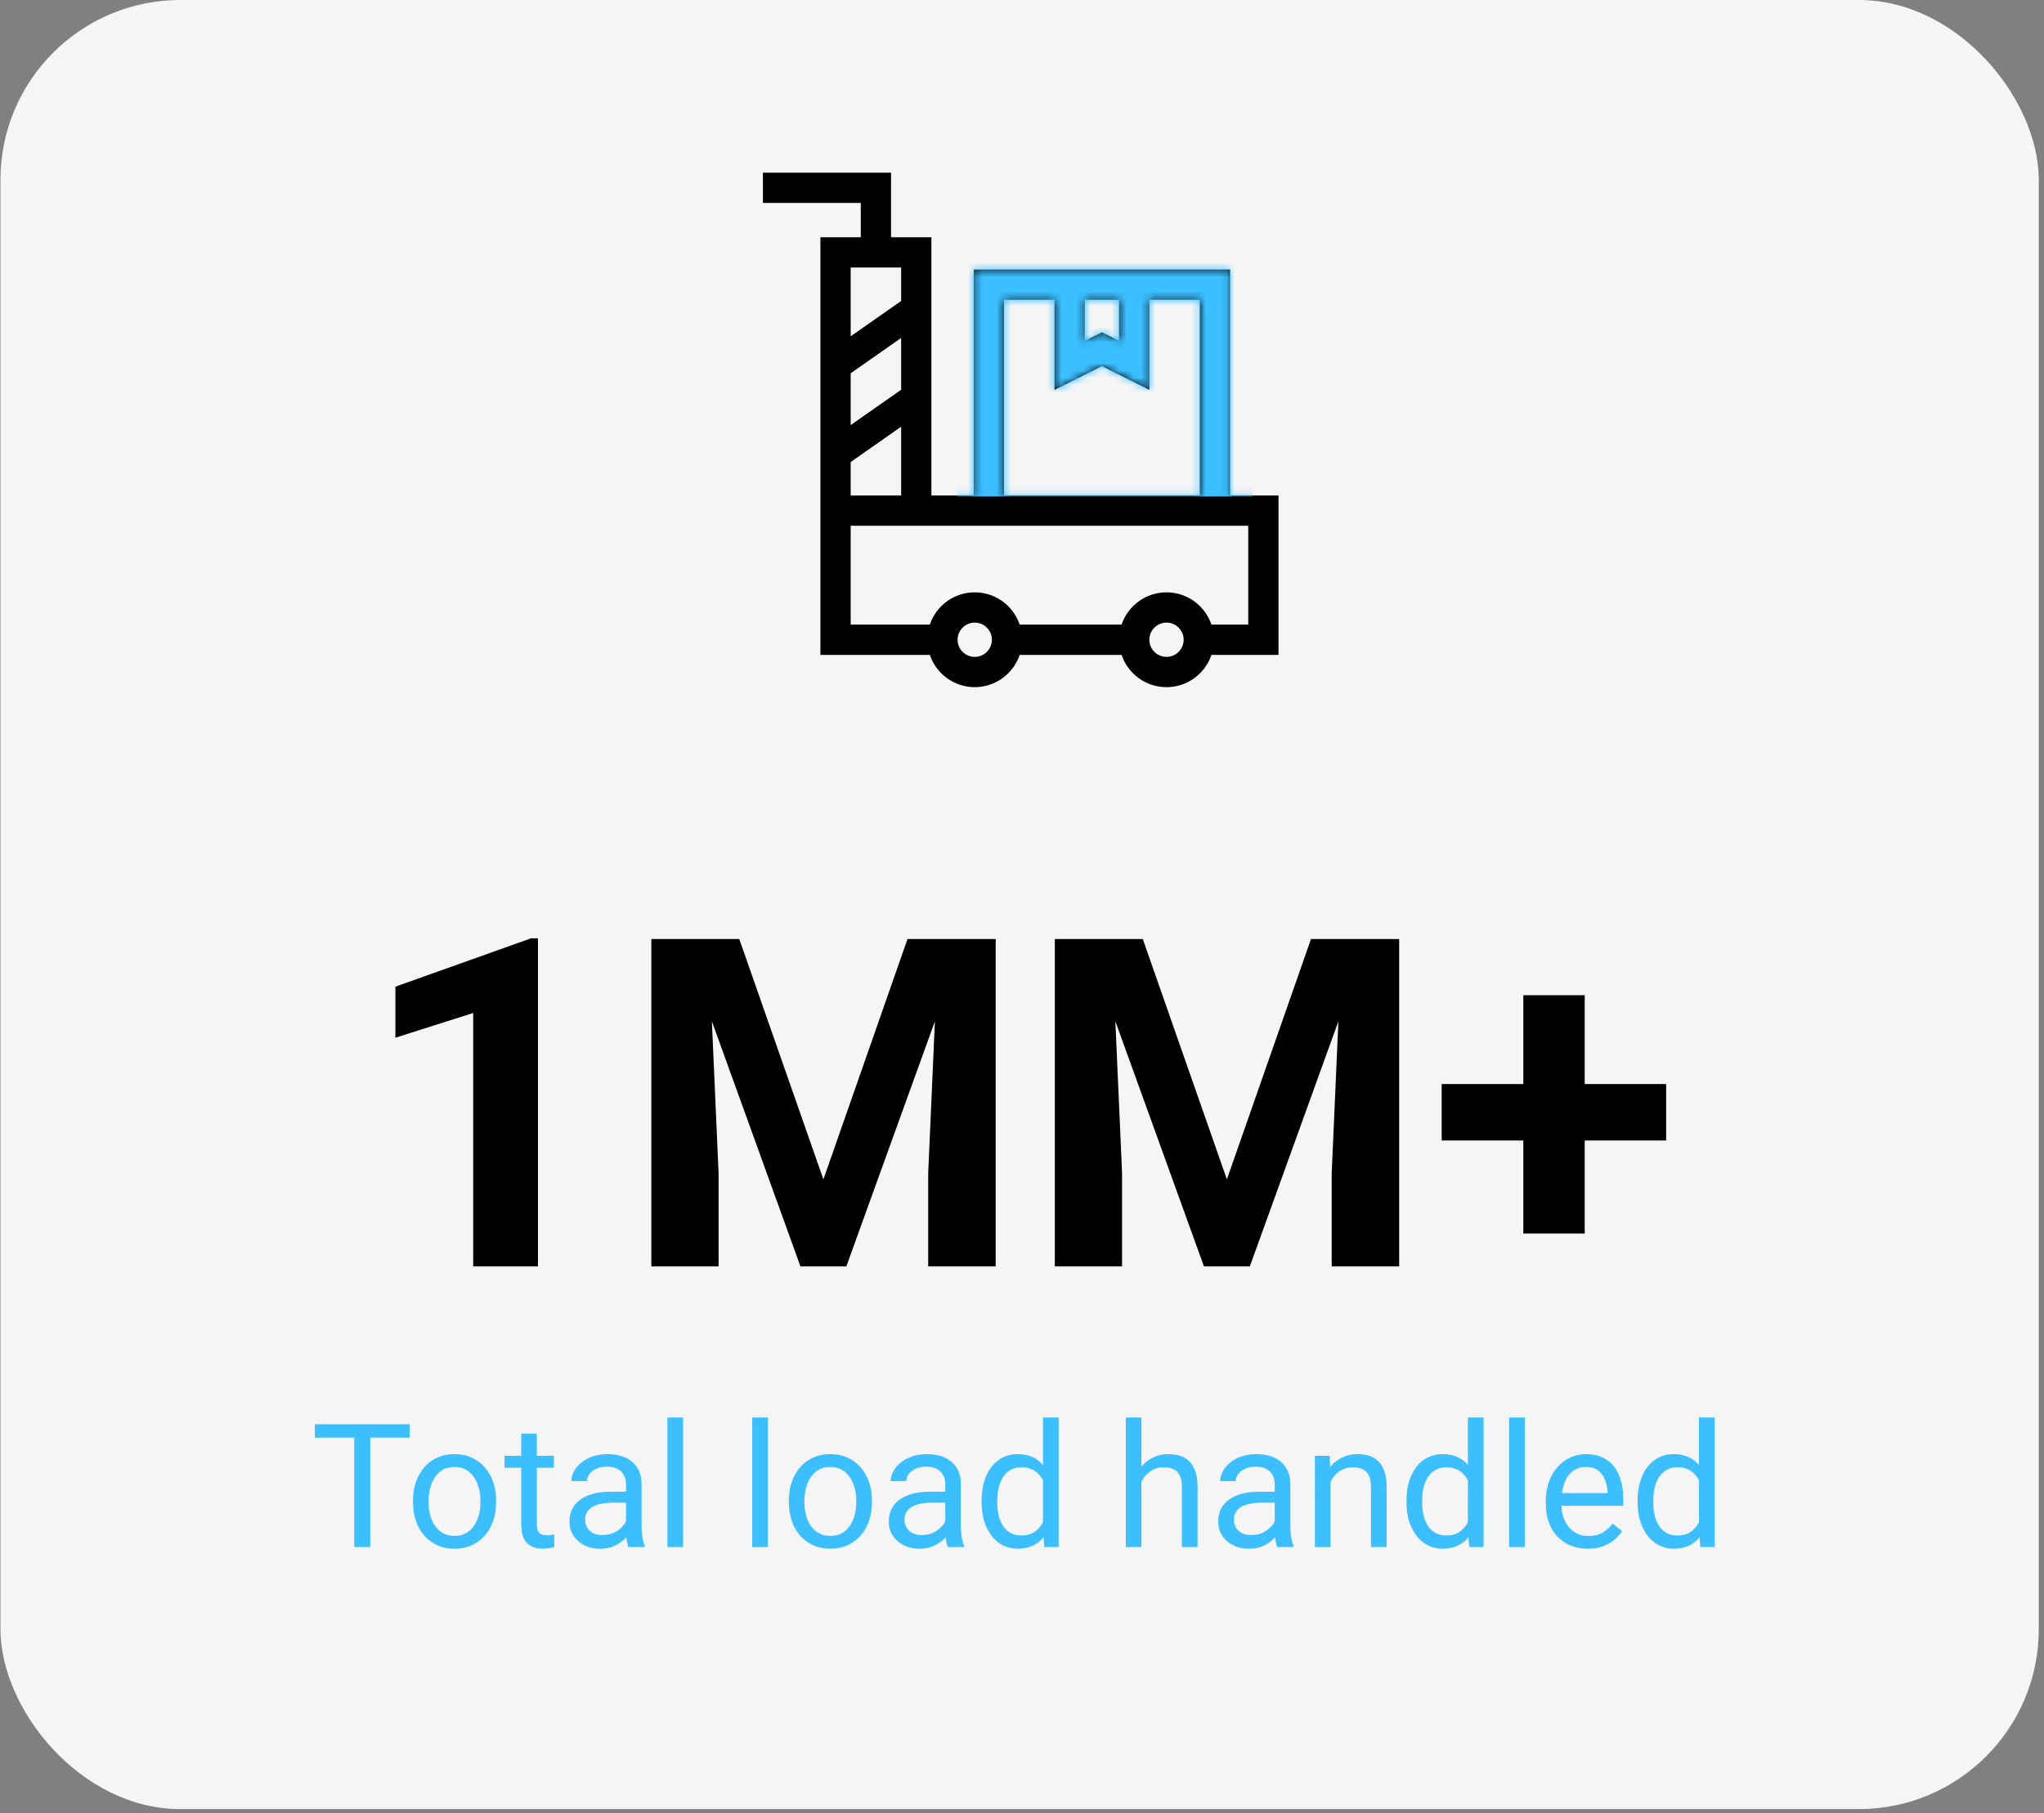 <svg width="284" height="252" viewBox="0 0 284 252" fill="none" xmlns="http://www.w3.org/2000/svg">
<rect x="0" y="0" width="284" height="252" fill="#808080" stroke="none"/>
<rect x="0.061" width="283.214" height="251.423" rx="25" fill="#F5F5F5"/>
<path d="M74.749 130.406V176H65.749V140.781L54.936 144.219V137.125L73.78 130.406H74.749ZM94.78 130.5H102.717L114.405 163.906L126.092 130.5H134.03L117.592 176H111.217L94.78 130.5ZM90.499 130.5H98.405L99.843 163.062V176H90.499V130.5ZM130.405 130.5H138.342V176H128.967V163.062L130.405 130.5ZM150.842 130.5H158.78L170.467 163.906L182.155 130.5H190.092L173.655 176H167.28L150.842 130.5ZM146.561 130.5H154.467L155.905 163.062V176H146.561V130.5ZM186.467 130.5H194.405V176H185.03V163.062L186.467 130.5ZM231.499 150.656V158.5H200.311V150.656H231.499ZM220.186 138.312V171.438H211.655V138.312H220.186Z" fill="black"/>
<path d="M51.444 197.938V215H49.218V197.938H51.444ZM56.928 197.938V199.789H43.745V197.938H56.928ZM57.385 208.801V208.531C57.385 207.617 57.518 206.77 57.784 205.988C58.05 205.199 58.432 204.516 58.932 203.938C59.432 203.352 60.038 202.898 60.749 202.578C61.46 202.25 62.257 202.086 63.139 202.086C64.03 202.086 64.831 202.25 65.542 202.578C66.26 202.898 66.87 203.352 67.37 203.938C67.878 204.516 68.264 205.199 68.53 205.988C68.796 206.77 68.928 207.617 68.928 208.531V208.801C68.928 209.715 68.796 210.562 68.53 211.344C68.264 212.125 67.878 212.809 67.37 213.395C66.87 213.973 66.264 214.426 65.553 214.754C64.85 215.074 64.053 215.234 63.163 215.234C62.272 215.234 61.471 215.074 60.76 214.754C60.05 214.426 59.44 213.973 58.932 213.395C58.432 212.809 58.05 212.125 57.784 211.344C57.518 210.562 57.385 209.715 57.385 208.801ZM59.553 208.531V208.801C59.553 209.434 59.628 210.031 59.776 210.594C59.925 211.148 60.147 211.641 60.444 212.07C60.749 212.5 61.128 212.84 61.581 213.09C62.034 213.332 62.561 213.453 63.163 213.453C63.757 213.453 64.276 213.332 64.721 213.09C65.174 212.84 65.549 212.5 65.846 212.07C66.143 211.641 66.366 211.148 66.514 210.594C66.671 210.031 66.749 209.434 66.749 208.801V208.531C66.749 207.906 66.671 207.316 66.514 206.762C66.366 206.199 66.139 205.703 65.835 205.273C65.538 204.836 65.163 204.492 64.71 204.242C64.264 203.992 63.741 203.867 63.139 203.867C62.546 203.867 62.022 203.992 61.569 204.242C61.124 204.492 60.749 204.836 60.444 205.273C60.147 205.703 59.925 206.199 59.776 206.762C59.628 207.316 59.553 207.906 59.553 208.531ZM76.956 202.32V203.984H70.1V202.32H76.956ZM72.421 199.238H74.589V211.859C74.589 212.289 74.655 212.613 74.788 212.832C74.921 213.051 75.093 213.195 75.303 213.266C75.514 213.336 75.741 213.371 75.983 213.371C76.163 213.371 76.35 213.355 76.546 213.324C76.749 213.285 76.901 213.254 77.003 213.23L77.014 215C76.843 215.055 76.616 215.105 76.335 215.152C76.061 215.207 75.729 215.234 75.339 215.234C74.807 215.234 74.319 215.129 73.874 214.918C73.428 214.707 73.073 214.355 72.807 213.863C72.549 213.363 72.421 212.691 72.421 211.848V199.238ZM86.975 212.832V206.305C86.975 205.805 86.874 205.371 86.671 205.004C86.475 204.629 86.178 204.34 85.78 204.137C85.382 203.934 84.889 203.832 84.303 203.832C83.757 203.832 83.276 203.926 82.862 204.113C82.456 204.301 82.135 204.547 81.901 204.852C81.674 205.156 81.561 205.484 81.561 205.836H79.393C79.393 205.383 79.51 204.934 79.745 204.488C79.979 204.043 80.315 203.641 80.753 203.281C81.198 202.914 81.729 202.625 82.346 202.414C82.971 202.195 83.667 202.086 84.432 202.086C85.354 202.086 86.167 202.242 86.87 202.555C87.581 202.867 88.135 203.34 88.534 203.973C88.94 204.598 89.143 205.383 89.143 206.328V212.234C89.143 212.656 89.178 213.105 89.249 213.582C89.327 214.059 89.44 214.469 89.589 214.812V215H87.327C87.218 214.75 87.132 214.418 87.069 214.004C87.007 213.582 86.975 213.191 86.975 212.832ZM87.35 207.312L87.374 208.836H85.182C84.565 208.836 84.014 208.887 83.53 208.988C83.046 209.082 82.639 209.227 82.311 209.422C81.983 209.617 81.733 209.863 81.561 210.16C81.389 210.449 81.303 210.789 81.303 211.18C81.303 211.578 81.393 211.941 81.573 212.27C81.753 212.598 82.022 212.859 82.382 213.055C82.749 213.242 83.198 213.336 83.729 213.336C84.393 213.336 84.979 213.195 85.487 212.914C85.995 212.633 86.397 212.289 86.694 211.883C86.999 211.477 87.163 211.082 87.186 210.699L88.112 211.742C88.057 212.07 87.909 212.434 87.667 212.832C87.424 213.23 87.1 213.613 86.694 213.98C86.296 214.34 85.819 214.641 85.264 214.883C84.718 215.117 84.1 215.234 83.413 215.234C82.553 215.234 81.799 215.066 81.151 214.73C80.51 214.395 80.01 213.945 79.651 213.383C79.299 212.812 79.124 212.176 79.124 211.473C79.124 210.793 79.257 210.195 79.522 209.68C79.788 209.156 80.171 208.723 80.671 208.379C81.171 208.027 81.772 207.762 82.475 207.582C83.178 207.402 83.964 207.312 84.831 207.312H87.35ZM94.909 197V215H92.729V197H94.909ZM106.698 197V215H104.518V197H106.698ZM109.604 208.801V208.531C109.604 207.617 109.737 206.77 110.003 205.988C110.268 205.199 110.651 204.516 111.151 203.938C111.651 203.352 112.257 202.898 112.967 202.578C113.678 202.25 114.475 202.086 115.358 202.086C116.249 202.086 117.049 202.25 117.76 202.578C118.479 202.898 119.089 203.352 119.589 203.938C120.096 204.516 120.483 205.199 120.749 205.988C121.014 206.77 121.147 207.617 121.147 208.531V208.801C121.147 209.715 121.014 210.562 120.749 211.344C120.483 212.125 120.096 212.809 119.589 213.395C119.089 213.973 118.483 214.426 117.772 214.754C117.069 215.074 116.272 215.234 115.382 215.234C114.491 215.234 113.69 215.074 112.979 214.754C112.268 214.426 111.659 213.973 111.151 213.395C110.651 212.809 110.268 212.125 110.003 211.344C109.737 210.562 109.604 209.715 109.604 208.801ZM111.772 208.531V208.801C111.772 209.434 111.846 210.031 111.995 210.594C112.143 211.148 112.366 211.641 112.663 212.07C112.967 212.5 113.346 212.84 113.799 213.09C114.253 213.332 114.78 213.453 115.382 213.453C115.975 213.453 116.495 213.332 116.94 213.09C117.393 212.84 117.768 212.5 118.065 212.07C118.362 211.641 118.585 211.148 118.733 210.594C118.889 210.031 118.967 209.434 118.967 208.801V208.531C118.967 207.906 118.889 207.316 118.733 206.762C118.585 206.199 118.358 205.703 118.053 205.273C117.757 204.836 117.382 204.492 116.928 204.242C116.483 203.992 115.96 203.867 115.358 203.867C114.764 203.867 114.241 203.992 113.788 204.242C113.342 204.492 112.967 204.836 112.663 205.273C112.366 205.703 112.143 206.199 111.995 206.762C111.846 207.316 111.772 207.906 111.772 208.531ZM131.342 212.832V206.305C131.342 205.805 131.241 205.371 131.038 205.004C130.842 204.629 130.546 204.34 130.147 204.137C129.749 203.934 129.257 203.832 128.671 203.832C128.124 203.832 127.643 203.926 127.229 204.113C126.823 204.301 126.503 204.547 126.268 204.852C126.042 205.156 125.928 205.484 125.928 205.836H123.76C123.76 205.383 123.878 204.934 124.112 204.488C124.346 204.043 124.682 203.641 125.12 203.281C125.565 202.914 126.096 202.625 126.714 202.414C127.339 202.195 128.034 202.086 128.799 202.086C129.721 202.086 130.534 202.242 131.237 202.555C131.948 202.867 132.503 203.34 132.901 203.973C133.307 204.598 133.51 205.383 133.51 206.328V212.234C133.51 212.656 133.546 213.105 133.616 213.582C133.694 214.059 133.807 214.469 133.956 214.812V215H131.694C131.585 214.75 131.499 214.418 131.436 214.004C131.374 213.582 131.342 213.191 131.342 212.832ZM131.717 207.312L131.741 208.836H129.549C128.932 208.836 128.382 208.887 127.897 208.988C127.413 209.082 127.007 209.227 126.678 209.422C126.35 209.617 126.1 209.863 125.928 210.16C125.757 210.449 125.671 210.789 125.671 211.18C125.671 211.578 125.76 211.941 125.94 212.27C126.12 212.598 126.389 212.859 126.749 213.055C127.116 213.242 127.565 213.336 128.096 213.336C128.76 213.336 129.346 213.195 129.854 212.914C130.362 212.633 130.764 212.289 131.061 211.883C131.366 211.477 131.53 211.082 131.553 210.699L132.479 211.742C132.424 212.07 132.276 212.434 132.034 212.832C131.792 213.23 131.467 213.613 131.061 213.98C130.663 214.34 130.186 214.641 129.632 214.883C129.085 215.117 128.467 215.234 127.78 215.234C126.921 215.234 126.167 215.066 125.518 214.73C124.878 214.395 124.378 213.945 124.018 213.383C123.667 212.812 123.491 212.176 123.491 211.473C123.491 210.793 123.624 210.195 123.889 209.68C124.155 209.156 124.538 208.723 125.038 208.379C125.538 208.027 126.139 207.762 126.842 207.582C127.546 207.402 128.331 207.312 129.198 207.312H131.717ZM144.913 212.539V197H147.092V215H145.1L144.913 212.539ZM136.382 208.801V208.555C136.382 207.586 136.499 206.707 136.733 205.918C136.975 205.121 137.315 204.438 137.753 203.867C138.198 203.297 138.725 202.859 139.335 202.555C139.952 202.242 140.639 202.086 141.397 202.086C142.194 202.086 142.889 202.227 143.483 202.508C144.085 202.781 144.592 203.184 145.007 203.715C145.428 204.238 145.76 204.871 146.003 205.613C146.245 206.355 146.413 207.195 146.507 208.133V209.211C146.421 210.141 146.253 210.977 146.003 211.719C145.76 212.461 145.428 213.094 145.007 213.617C144.592 214.141 144.085 214.543 143.483 214.824C142.882 215.098 142.178 215.234 141.374 215.234C140.632 215.234 139.952 215.074 139.335 214.754C138.725 214.434 138.198 213.984 137.753 213.406C137.315 212.828 136.975 212.148 136.733 211.367C136.499 210.578 136.382 209.723 136.382 208.801ZM138.561 208.555V208.801C138.561 209.434 138.624 210.027 138.749 210.582C138.882 211.137 139.085 211.625 139.358 212.047C139.632 212.469 139.979 212.801 140.401 213.043C140.823 213.277 141.327 213.395 141.913 213.395C142.632 213.395 143.221 213.242 143.682 212.938C144.151 212.633 144.526 212.23 144.807 211.73C145.089 211.23 145.307 210.688 145.464 210.102V207.277C145.37 206.848 145.233 206.434 145.053 206.035C144.882 205.629 144.655 205.27 144.374 204.957C144.1 204.637 143.76 204.383 143.354 204.195C142.956 204.008 142.483 203.914 141.936 203.914C141.342 203.914 140.831 204.039 140.401 204.289C139.979 204.531 139.632 204.867 139.358 205.297C139.085 205.719 138.882 206.211 138.749 206.773C138.624 207.328 138.561 207.922 138.561 208.555ZM158.589 197V215H156.421V197H158.589ZM158.073 208.18L157.171 208.145C157.178 207.277 157.307 206.477 157.557 205.742C157.807 205 158.159 204.355 158.612 203.809C159.065 203.262 159.604 202.84 160.229 202.543C160.862 202.238 161.561 202.086 162.327 202.086C162.952 202.086 163.514 202.172 164.014 202.344C164.514 202.508 164.94 202.773 165.292 203.141C165.651 203.508 165.924 203.984 166.112 204.57C166.299 205.148 166.393 205.855 166.393 206.691V215H164.214V206.668C164.214 206.004 164.116 205.473 163.921 205.074C163.725 204.668 163.44 204.375 163.065 204.195C162.69 204.008 162.229 203.914 161.682 203.914C161.143 203.914 160.651 204.027 160.206 204.254C159.768 204.48 159.389 204.793 159.069 205.191C158.757 205.59 158.51 206.047 158.331 206.562C158.159 207.07 158.073 207.609 158.073 208.18ZM177.116 212.832V206.305C177.116 205.805 177.014 205.371 176.811 205.004C176.616 204.629 176.319 204.34 175.921 204.137C175.522 203.934 175.03 203.832 174.444 203.832C173.897 203.832 173.417 203.926 173.003 204.113C172.596 204.301 172.276 204.547 172.042 204.852C171.815 205.156 171.702 205.484 171.702 205.836H169.534C169.534 205.383 169.651 204.934 169.885 204.488C170.12 204.043 170.456 203.641 170.893 203.281C171.339 202.914 171.87 202.625 172.487 202.414C173.112 202.195 173.807 202.086 174.573 202.086C175.495 202.086 176.307 202.242 177.01 202.555C177.721 202.867 178.276 203.34 178.674 203.973C179.081 204.598 179.284 205.383 179.284 206.328V212.234C179.284 212.656 179.319 213.105 179.389 213.582C179.467 214.059 179.581 214.469 179.729 214.812V215H177.467C177.358 214.75 177.272 214.418 177.21 214.004C177.147 213.582 177.116 213.191 177.116 212.832ZM177.491 207.312L177.514 208.836H175.323C174.706 208.836 174.155 208.887 173.671 208.988C173.186 209.082 172.78 209.227 172.452 209.422C172.124 209.617 171.874 209.863 171.702 210.16C171.53 210.449 171.444 210.789 171.444 211.18C171.444 211.578 171.534 211.941 171.714 212.27C171.893 212.598 172.163 212.859 172.522 213.055C172.889 213.242 173.339 213.336 173.87 213.336C174.534 213.336 175.12 213.195 175.628 212.914C176.135 212.633 176.538 212.289 176.835 211.883C177.139 211.477 177.303 211.082 177.327 210.699L178.253 211.742C178.198 212.07 178.049 212.434 177.807 212.832C177.565 213.23 177.241 213.613 176.835 213.98C176.436 214.34 175.96 214.641 175.405 214.883C174.858 215.117 174.241 215.234 173.553 215.234C172.694 215.234 171.94 215.066 171.292 214.73C170.651 214.395 170.151 213.945 169.792 213.383C169.44 212.812 169.264 212.176 169.264 211.473C169.264 210.793 169.397 210.195 169.663 209.68C169.928 209.156 170.311 208.723 170.811 208.379C171.311 208.027 171.913 207.762 172.616 207.582C173.319 207.402 174.104 207.312 174.971 207.312H177.491ZM184.862 205.027V215H182.694V202.32H184.745L184.862 205.027ZM184.346 208.18L183.444 208.145C183.452 207.277 183.581 206.477 183.831 205.742C184.081 205 184.432 204.355 184.885 203.809C185.339 203.262 185.878 202.84 186.503 202.543C187.135 202.238 187.835 202.086 188.6 202.086C189.225 202.086 189.788 202.172 190.288 202.344C190.788 202.508 191.214 202.773 191.565 203.141C191.924 203.508 192.198 203.984 192.385 204.57C192.573 205.148 192.667 205.855 192.667 206.691V215H190.487V206.668C190.487 206.004 190.389 205.473 190.194 205.074C189.999 204.668 189.714 204.375 189.339 204.195C188.964 204.008 188.503 203.914 187.956 203.914C187.417 203.914 186.924 204.027 186.479 204.254C186.042 204.48 185.663 204.793 185.342 205.191C185.03 205.59 184.784 206.047 184.604 206.562C184.432 207.07 184.346 207.609 184.346 208.18ZM203.952 212.539V197H206.132V215H204.139L203.952 212.539ZM195.421 208.801V208.555C195.421 207.586 195.538 206.707 195.772 205.918C196.014 205.121 196.354 204.438 196.792 203.867C197.237 203.297 197.764 202.859 198.374 202.555C198.991 202.242 199.678 202.086 200.436 202.086C201.233 202.086 201.928 202.227 202.522 202.508C203.124 202.781 203.632 203.184 204.046 203.715C204.467 204.238 204.799 204.871 205.042 205.613C205.284 206.355 205.452 207.195 205.546 208.133V209.211C205.46 210.141 205.292 210.977 205.042 211.719C204.799 212.461 204.467 213.094 204.046 213.617C203.632 214.141 203.124 214.543 202.522 214.824C201.921 215.098 201.217 215.234 200.413 215.234C199.671 215.234 198.991 215.074 198.374 214.754C197.764 214.434 197.237 213.984 196.792 213.406C196.354 212.828 196.014 212.148 195.772 211.367C195.538 210.578 195.421 209.723 195.421 208.801ZM197.6 208.555V208.801C197.6 209.434 197.663 210.027 197.788 210.582C197.921 211.137 198.124 211.625 198.397 212.047C198.671 212.469 199.018 212.801 199.44 213.043C199.862 213.277 200.366 213.395 200.952 213.395C201.671 213.395 202.26 213.242 202.721 212.938C203.19 212.633 203.565 212.23 203.846 211.73C204.128 211.23 204.346 210.688 204.503 210.102V207.277C204.409 206.848 204.272 206.434 204.092 206.035C203.921 205.629 203.694 205.27 203.413 204.957C203.139 204.637 202.799 204.383 202.393 204.195C201.995 204.008 201.522 203.914 200.975 203.914C200.382 203.914 199.87 204.039 199.44 204.289C199.018 204.531 198.671 204.867 198.397 205.297C198.124 205.719 197.921 206.211 197.788 206.773C197.663 207.328 197.6 207.922 197.6 208.555ZM211.862 197V215H209.682V197H211.862ZM220.604 215.234C219.721 215.234 218.921 215.086 218.202 214.789C217.491 214.484 216.878 214.059 216.362 213.512C215.854 212.965 215.464 212.316 215.19 211.566C214.917 210.816 214.78 209.996 214.78 209.105V208.613C214.78 207.582 214.932 206.664 215.237 205.859C215.542 205.047 215.956 204.359 216.479 203.797C217.003 203.234 217.596 202.809 218.26 202.52C218.924 202.23 219.612 202.086 220.323 202.086C221.229 202.086 222.01 202.242 222.667 202.555C223.331 202.867 223.874 203.305 224.296 203.867C224.717 204.422 225.03 205.078 225.233 205.836C225.436 206.586 225.538 207.406 225.538 208.297V209.27H216.069V207.5H223.37V207.336C223.339 206.773 223.221 206.227 223.018 205.695C222.823 205.164 222.51 204.727 222.081 204.383C221.651 204.039 221.065 203.867 220.323 203.867C219.831 203.867 219.378 203.973 218.964 204.184C218.549 204.387 218.194 204.691 217.897 205.098C217.6 205.504 217.37 206 217.206 206.586C217.042 207.172 216.96 207.848 216.96 208.613V209.105C216.96 209.707 217.042 210.273 217.206 210.805C217.378 211.328 217.624 211.789 217.944 212.188C218.272 212.586 218.667 212.898 219.128 213.125C219.596 213.352 220.128 213.465 220.721 213.465C221.487 213.465 222.135 213.309 222.667 212.996C223.198 212.684 223.663 212.266 224.061 211.742L225.374 212.785C225.1 213.199 224.753 213.594 224.331 213.969C223.909 214.344 223.389 214.648 222.772 214.883C222.163 215.117 221.44 215.234 220.604 215.234ZM236.061 212.539V197H238.241V215H236.249L236.061 212.539ZM227.53 208.801V208.555C227.53 207.586 227.647 206.707 227.882 205.918C228.124 205.121 228.464 204.438 228.901 203.867C229.346 203.297 229.874 202.859 230.483 202.555C231.1 202.242 231.788 202.086 232.546 202.086C233.342 202.086 234.038 202.227 234.632 202.508C235.233 202.781 235.741 203.184 236.155 203.715C236.577 204.238 236.909 204.871 237.151 205.613C237.393 206.355 237.561 207.195 237.655 208.133V209.211C237.569 210.141 237.401 210.977 237.151 211.719C236.909 212.461 236.577 213.094 236.155 213.617C235.741 214.141 235.233 214.543 234.632 214.824C234.03 215.098 233.327 215.234 232.522 215.234C231.78 215.234 231.1 215.074 230.483 214.754C229.874 214.434 229.346 213.984 228.901 213.406C228.464 212.828 228.124 212.148 227.882 211.367C227.647 210.578 227.53 209.723 227.53 208.801ZM229.71 208.555V208.801C229.71 209.434 229.772 210.027 229.897 210.582C230.03 211.137 230.233 211.625 230.507 212.047C230.78 212.469 231.128 212.801 231.549 213.043C231.971 213.277 232.475 213.395 233.061 213.395C233.78 213.395 234.37 213.242 234.831 212.938C235.299 212.633 235.674 212.23 235.956 211.73C236.237 211.23 236.456 210.688 236.612 210.102V207.277C236.518 206.848 236.382 206.434 236.202 206.035C236.03 205.629 235.803 205.27 235.522 204.957C235.249 204.637 234.909 204.383 234.503 204.195C234.104 204.008 233.632 203.914 233.085 203.914C232.491 203.914 231.979 204.039 231.549 204.289C231.128 204.531 230.78 204.867 230.507 205.297C230.233 205.719 230.03 206.211 229.897 206.773C229.772 207.328 229.71 207.922 229.71 208.555Z" fill="#3BBFFF"/>
<path d="M177.639 68.862H170.91V37.459C165.136 37.459 139.576 37.459 135.301 37.459V68.862H129.412V32.972H123.805V24H106V28.206H119.599V32.972H113.991V91.013H129.191C130.071 93.618 132.536 95.499 135.434 95.499C138.332 95.499 140.797 93.618 141.677 91.013H155.835C156.714 93.618 159.18 95.499 162.078 95.499C164.975 95.499 167.441 93.618 168.321 91.013H177.639V68.862ZM155.489 41.664V47.374L153.105 46.183L150.722 47.374V41.664H155.489ZM139.506 41.664H146.516V54.18L153.105 50.885L159.694 54.18V41.664H166.704V68.862H139.506V41.664ZM118.197 51.872L125.207 46.965V54.169L118.197 59.075V51.872ZM118.197 64.209L125.207 59.302V68.862H118.197V64.209ZM125.207 37.178V41.831L118.197 46.738V37.178H125.207ZM135.434 91.293C134.12 91.293 133.05 90.224 133.05 88.91C133.05 87.596 134.12 86.527 135.434 86.527C136.748 86.527 137.817 87.596 137.817 88.91C137.817 90.224 136.748 91.293 135.434 91.293ZM162.078 91.293C160.763 91.293 159.694 90.224 159.694 88.91C159.694 87.596 160.763 86.527 162.078 86.527C163.392 86.527 164.461 87.596 164.461 88.91C164.461 90.224 163.392 91.293 162.078 91.293ZM173.433 86.807H168.321C167.441 84.202 164.976 82.321 162.078 82.321C159.18 82.321 156.715 84.202 155.835 86.807H141.677C140.797 84.202 138.332 82.321 135.434 82.321C132.536 82.321 130.071 84.202 129.191 86.807H118.197V73.068H173.433V86.807Z" fill="black"/>
<mask id="mask0_10_107" style="mask-type:alpha" maskUnits="userSpaceOnUse" x="106" y="24" width="72" height="72">
<path d="M177.639 68.862H170.91V37.459C165.136 37.459 139.576 37.459 135.301 37.459V68.862H129.412V32.972H123.805V24H106V28.206H119.599V32.972H113.991V91.013H129.191C130.071 93.618 132.536 95.499 135.434 95.499C138.332 95.499 140.797 93.618 141.677 91.013H155.835C156.714 93.618 159.18 95.499 162.078 95.499C164.975 95.499 167.441 93.618 168.321 91.013H177.639V68.862ZM155.489 41.664V47.374L153.105 46.183L150.722 47.374V41.664H155.489ZM139.506 41.664H146.516V54.18L153.105 50.885L159.694 54.18V41.664H166.704V68.862H139.506V41.664ZM118.197 51.872L125.207 46.965V54.169L118.197 59.075V51.872ZM118.197 64.209L125.207 59.302V68.862H118.197V64.209ZM125.207 37.178V41.831L118.197 46.738V37.178H125.207ZM135.434 91.293C134.12 91.293 133.05 90.224 133.05 88.91C133.05 87.596 134.12 86.527 135.434 86.527C136.748 86.527 137.817 87.596 137.817 88.91C137.817 90.224 136.748 91.293 135.434 91.293ZM162.078 91.293C160.763 91.293 159.694 90.224 159.694 88.91C159.694 87.596 160.763 86.527 162.078 86.527C163.392 86.527 164.461 87.596 164.461 88.91C164.461 90.224 163.392 91.293 162.078 91.293ZM173.433 86.807H168.321C167.441 84.202 164.976 82.321 162.078 82.321C159.18 82.321 156.715 84.202 155.835 86.807H141.677C140.797 84.202 138.332 82.321 135.434 82.321C132.536 82.321 130.071 84.202 129.191 86.807H118.197V73.068H173.433V86.807Z" fill="black"/>
</mask>
<g mask="url(#mask0_10_107)">
<rect x="133" y="35" width="41" height="34" fill="#3BBFFF"/>
</g>
</svg>
